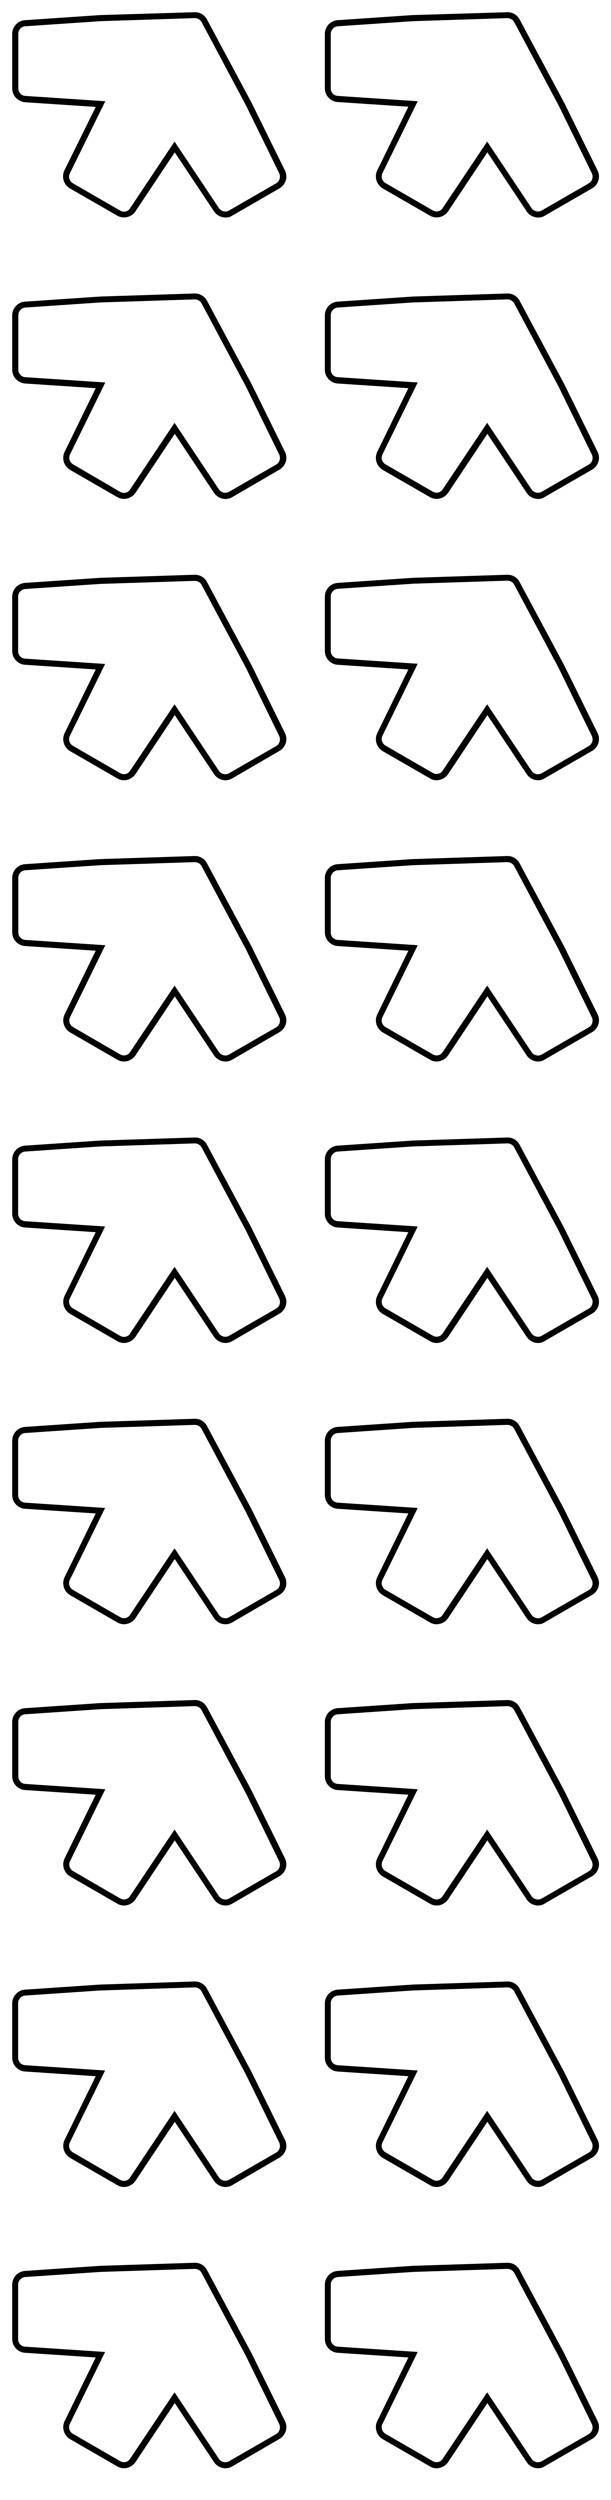 <?xml version="1.0" encoding="utf-8"?>
<!-- Generator: Adobe Illustrator 27.1.1, SVG Export Plug-In . SVG Version: 6.00 Build 0)  -->
<svg version="1.1" id="Layer_1" xmlns="http://www.w3.org/2000/svg" xmlns:xlink="http://www.w3.org/1999/xlink" x="0px" y="0px"
	 viewBox="0 0 300 1227.5" style="enable-background:new 0 0 300 1227.5;" xml:space="preserve">
<g>
	<path d="M110.7,106.8c-2.2,0-4.3-1.1-5.6-3l-19.3-29l-19.3,29c-2,2.9-5.9,3.8-8.9,2.1L34.3,92.5c-3-1.8-4.2-5.6-2.7-8.8L47,52.5
		l-34.7-2.3C8.8,49.9,6,47,6,43.4V16.6c0-3.5,2.8-6.5,6.3-6.7l36.9-2.5L95.5,6c2.6-0.1,4.9,1.3,6.1,3.5l21.9,40.9l16.4,33.3
		c1.6,3.2,0.4,7-2.7,8.8L114,105.9C113,106.6,111.8,106.8,110.7,106.8z M85.7,69.5l21.8,32.7c1.1,1.6,3.3,2.1,4.9,1.2L135.6,90
		c1.7-1,2.3-3.1,1.5-4.9l0,0l-16.3-33.3L99,10.9c-0.7-1.3-2-2-3.4-2l-46.3,1.5l-36.9,2.5C10.5,13,9,14.6,9,16.6v26.8
		c0,2,1.5,3.6,3.5,3.7l39.2,2.6L34.3,85.1c-0.9,1.8-0.2,3.9,1.5,4.9L59,103.4c1.7,1,3.9,0.5,4.9-1.2L85.7,69.5z"/>
</g>
<g>
	<path d="M110.7,659.4c-2.2,0-4.3-1.1-5.6-3l-19.3-29l-19.3,29c-2,2.9-5.9,3.9-8.9,2.1l-23.2-13.4c-3-1.8-4.2-5.6-2.7-8.8L47,605
		l-34.7-2.3C8.8,602.5,6,599.5,6,596v-26.8c0-3.5,2.8-6.5,6.3-6.7l36.9-2.5l46.3-1.5c2.6-0.1,4.9,1.3,6.1,3.5l21.9,40.9l16.4,33.3
		c1.6,3.2,0.4,7-2.7,8.8L114,658.5C113,659.1,111.8,659.4,110.7,659.4z M85.7,622l21.8,32.7c1.1,1.6,3.3,2.1,4.9,1.2l23.2-13.4
		c1.7-1,2.3-3.1,1.5-4.9l0,0l-16.3-33.3L99,563.4c-0.7-1.3-2-2-3.4-2l-46.3,1.5l-36.9,2.5c-1.9,0.1-3.5,1.8-3.5,3.7v26.8
		c0,2,1.5,3.6,3.5,3.7l39.2,2.6l-17.3,35.3c-0.9,1.8-0.2,3.9,1.5,4.9L59,655.9c1.7,1,3.9,0.5,4.9-1.2L85.7,622z"/>
</g>
<g>
	<path d="M110.7,383.1c-2.2,0-4.3-1.1-5.6-3l-19.3-29l-19.3,29c-2,2.9-5.9,3.9-8.9,2.1l-23.2-13.4c-3-1.8-4.2-5.6-2.7-8.8L47,328.7
		l-34.7-2.3c-3.5-0.2-6.3-3.2-6.3-6.7v-26.8c0-3.5,2.8-6.5,6.3-6.7l36.9-2.5l46.3-1.5c2.6-0.1,4.9,1.3,6.1,3.5l21.9,40.9l16.4,33.3
		c1.6,3.2,0.4,7-2.7,8.8L114,382.2C113,382.8,111.8,383.1,110.7,383.1z M85.7,345.8l21.8,32.7c1.1,1.6,3.3,2.1,4.9,1.2l23.2-13.4
		c1.7-1,2.3-3.1,1.5-4.9l0,0L120.8,328L99,287.2c-0.7-1.3-2-2-3.4-2l-46.3,1.5l-36.9,2.5c-1.9,0.1-3.5,1.8-3.5,3.7v26.8
		c0,2,1.5,3.6,3.5,3.7l39.2,2.6l-17.3,35.3c-0.9,1.8-0.2,3.9,1.5,4.9L59,379.6c1.7,1,3.9,0.5,4.9-1.2L85.7,345.8z"/>
</g>
<g>
	<path d="M110.7,245c-2.2,0-4.3-1.1-5.6-3l-19.3-29l-19.3,29c-2,2.9-5.9,3.8-8.9,2.1l-23.2-13.4c-3-1.8-4.2-5.6-2.7-8.8L47,190.6
		l-34.7-2.3C8.8,188,6,185.1,6,181.6v-26.8c0-3.5,2.8-6.5,6.3-6.7l36.9-2.5l46.3-1.5c2.6-0.1,4.9,1.3,6.1,3.5l21.9,40.9l16.4,33.3
		c1.6,3.2,0.4,7-2.7,8.8L114,244.1C113,244.7,111.8,245,110.7,245z M85.7,207.6l21.8,32.7c1.1,1.6,3.3,2.1,4.9,1.2l23.2-13.4
		c1.7-1,2.3-3.1,1.5-4.9l0,0l-16.3-33.3L99,149c-0.7-1.3-2-2-3.4-2l-46.3,1.5L12.5,151c-1.9,0.1-3.5,1.8-3.5,3.7v26.8
		c0,2,1.5,3.6,3.5,3.7l39.2,2.6l-17.3,35.3c-0.9,1.8-0.2,3.9,1.5,4.9L59,241.5c1.7,1,3.9,0.5,4.9-1.2L85.7,207.6z"/>
</g>
<g>
	<path d="M110.7,797.5c-2.2,0-4.3-1.1-5.6-3l-19.3-29l-19.3,29c-2,2.9-5.9,3.9-8.9,2.1l-23.2-13.4c-3-1.8-4.2-5.6-2.7-8.8L47,743.1
		l-34.7-2.3c-3.5-0.2-6.3-3.2-6.3-6.7v-26.8c0-3.5,2.8-6.5,6.3-6.7l36.9-2.5l46.3-1.5c2.6-0.1,4.9,1.3,6.1,3.5l21.9,40.9l16.4,33.3
		c1.6,3.2,0.4,7-2.7,8.8L114,796.6C113,797.2,111.8,797.5,110.7,797.5z M85.7,760.2l21.8,32.7c1.1,1.6,3.3,2.1,4.9,1.2l23.2-13.4
		c1.7-1,2.3-3.1,1.5-4.9l0,0l-16.3-33.3L99,701.6c-0.7-1.3-2-2-3.4-2l-46.3,1.5l-36.9,2.5c-1.9,0.1-3.5,1.8-3.5,3.7v26.8
		c0,2,1.5,3.6,3.5,3.7l39.2,2.6l-17.3,35.3c-0.9,1.8-0.2,3.9,1.5,4.9L59,794c1.7,1,3.9,0.5,4.9-1.2L85.7,760.2z"/>
</g>
<g>
	<path d="M110.7,521.2c-2.2,0-4.3-1.1-5.6-3l-19.3-29l-19.3,29c-2,2.9-5.9,3.9-8.9,2.1l-23.2-13.4c-3-1.8-4.2-5.6-2.7-8.8L47,466.8
		l-34.7-2.3c-3.5-0.2-6.3-3.2-6.3-6.7V431c0-3.5,2.8-6.5,6.3-6.7l36.9-2.5l46.3-1.5c2.6-0.1,4.9,1.3,6.1,3.5l21.9,40.9l16.4,33.3
		c1.6,3.2,0.4,7-2.7,8.8L114,520.3C113,520.9,111.8,521.2,110.7,521.2z M85.7,483.9l21.8,32.7c1.1,1.6,3.3,2.1,4.9,1.2l23.2-13.4
		c1.7-1,2.3-3.1,1.5-4.9l0,0l-16.3-33.3L99,425.3c-0.7-1.3-2-2-3.4-2l-46.3,1.5l-36.9,2.5C10.5,427.4,9,429,9,431v26.8
		c0,2,1.5,3.6,3.5,3.7l39.2,2.6l-17.3,35.3c-0.9,1.8-0.2,3.9,1.5,4.9L59,517.7c1.7,1,3.9,0.5,4.9-1.2L85.7,483.9z"/>
</g>
<g>
	<path d="M264.2,106.8c-2.2,0-4.3-1.1-5.6-3l-19.3-29l-19.3,29c-2,2.9-5.9,3.8-8.9,2.1l-23.2-13.4c-3-1.8-4.2-5.6-2.7-8.8l15.3-31.3
		l-34.7-2.3c-3.5-0.2-6.3-3.2-6.3-6.7V16.6c0-3.5,2.8-6.5,6.3-6.7l36.9-2.5L249,6c2.6-0.1,4.9,1.3,6.1,3.5L277,50.4l16.4,33.3
		c1.6,3.2,0.4,7-2.7,8.8l-23.2,13.4C266.5,106.6,265.3,106.8,264.2,106.8z M239.2,69.5l21.8,32.7c1.1,1.6,3.3,2.1,4.9,1.2L289.1,90
		c1.7-1,2.3-3.1,1.5-4.9l0,0l-16.3-33.3l-21.8-40.9c-0.7-1.3-2-2-3.4-2l-46.3,1.5l-36.9,2.5c-1.9,0.1-3.5,1.8-3.5,3.7v26.8
		c0,2,1.5,3.6,3.5,3.7l39.2,2.6L187.8,85c-0.9,1.8-0.2,3.9,1.5,4.9l23.2,13.4c1.7,1,3.9,0.5,4.9-1.2L239.2,69.5z"/>
</g>
<g>
	<path d="M264.2,659.4c-2.2,0-4.3-1.1-5.6-3l-19.3-29l-19.3,29c-2,2.9-5.9,3.9-8.9,2.1l-23.2-13.4c-3-1.8-4.2-5.6-2.7-8.8l15.3-31.3
		l-34.7-2.3c-3.5-0.2-6.3-3.2-6.3-6.7v-26.8c0-3.5,2.8-6.5,6.3-6.7l36.9-2.5l46.3-1.5c2.6-0.1,4.9,1.3,6.1,3.5l21.9,40.9l16.4,33.3
		c1.6,3.2,0.4,7-2.7,8.8l-23.2,13.4C266.5,659.1,265.3,659.4,264.2,659.4z M239.2,622l21.8,32.7c1.1,1.6,3.3,2.1,4.9,1.2l23.2-13.4
		c1.7-1,2.3-3.1,1.5-4.9l0,0l-16.3-33.3l-21.8-40.9c-0.7-1.3-2-2-3.4-2l-46.3,1.5l-36.9,2.5c-1.9,0.1-3.5,1.8-3.5,3.7v26.8
		c0,2,1.5,3.6,3.5,3.7l39.2,2.6l-17.3,35.3c-0.9,1.8-0.2,3.9,1.5,4.9l23.2,13.4c1.7,1,3.9,0.5,4.9-1.2L239.2,622z"/>
</g>
<g>
	<path d="M264.2,383.1c-2.2,0-4.3-1.1-5.6-3l-19.3-29l-19.3,29c-2,2.9-5.9,3.9-8.9,2.1l-23.2-13.4c-3-1.8-4.2-5.6-2.7-8.8l15.3-31.3
		l-34.7-2.3c-3.5-0.2-6.3-3.2-6.3-6.7v-26.8c0-3.5,2.8-6.5,6.3-6.7l36.9-2.5l46.3-1.5c2.6-0.1,4.9,1.3,6.1,3.5l21.9,40.9l16.4,33.3
		c1.6,3.2,0.4,7-2.7,8.8l-23.2,13.4C266.5,382.8,265.3,383.1,264.2,383.1z M239.2,345.8l21.8,32.7c1.1,1.6,3.3,2.1,4.9,1.2
		l23.2-13.4c1.7-1,2.3-3.1,1.5-4.9l0,0L274.3,328l-21.8-40.9c-0.7-1.3-2-2-3.4-2l-46.3,1.5l-36.9,2.5c-1.9,0.1-3.5,1.8-3.5,3.7v26.8
		c0,2,1.5,3.6,3.5,3.7l39.2,2.6l-17.3,35.3c-0.9,1.8-0.2,3.9,1.5,4.9l23.2,13.4c1.7,1,3.9,0.5,4.9-1.2L239.2,345.8z"/>
</g>
<g>
	<path d="M264.2,245c-2.2,0-4.3-1.1-5.6-3l-19.3-29L220,242c-2,2.9-5.9,3.8-8.9,2.1l-23.2-13.4c-3-1.8-4.2-5.6-2.7-8.8l15.3-31.3
		l-34.7-2.3c-3.5-0.2-6.3-3.2-6.3-6.7v-26.8c0-3.5,2.8-6.5,6.3-6.7l36.9-2.5l46.3-1.5c2.6-0.1,4.9,1.3,6.1,3.5l21.9,40.9l16.4,33.3
		c1.6,3.2,0.4,7-2.7,8.8L267.5,244C266.5,244.7,265.3,245,264.2,245z M239.2,207.6l21.8,32.7c1.1,1.6,3.3,2.1,4.9,1.2l23.2-13.4
		c1.7-1,2.3-3.1,1.5-4.9l0,0l-16.3-33.3L252.5,149c-0.7-1.3-2-2-3.4-2l-46.3,1.5l-36.9,2.5c-1.9,0.1-3.5,1.8-3.5,3.7v26.8
		c0,2,1.5,3.6,3.5,3.7l39.2,2.6l-17.3,35.3c-0.9,1.8-0.2,3.9,1.5,4.9l23.2,13.4c1.7,1,3.9,0.5,4.9-1.2L239.2,207.6z"/>
</g>
<g>
	<path d="M264.2,797.5c-2.2,0-4.3-1.1-5.6-3l-19.3-29l-19.3,29c-2,2.9-5.9,3.9-8.9,2.1l-23.2-13.4c-3-1.8-4.2-5.6-2.7-8.8l15.3-31.3
		l-34.7-2.3c-3.5-0.2-6.3-3.2-6.3-6.7v-26.8c0-3.5,2.8-6.5,6.3-6.7l36.9-2.5l46.3-1.5c2.6-0.1,4.9,1.3,6.1,3.5L277,741l16.4,33.3
		c1.6,3.2,0.4,7-2.7,8.8l-23.2,13.4C266.5,797.2,265.3,797.5,264.2,797.5z M239.2,760.2l21.8,32.7c1.1,1.6,3.3,2.1,4.9,1.2
		l23.2-13.4c1.7-1,2.3-3.1,1.5-4.9l0,0l-16.3-33.3l-21.8-40.9c-0.7-1.3-2-2-3.4-2l-46.3,1.5l-36.9,2.5c-1.9,0.1-3.5,1.8-3.5,3.7
		v26.8c0,2,1.5,3.6,3.5,3.7l39.2,2.6l-17.3,35.3c-0.9,1.8-0.2,3.9,1.5,4.9l23.2,13.4c1.7,1,3.9,0.5,4.9-1.2L239.2,760.2z"/>
</g>
<g>
	<path d="M264.2,521.2c-2.2,0-4.3-1.1-5.6-3l-19.3-29l-19.3,29c-2,2.9-5.9,3.9-8.9,2.1l-23.2-13.4c-3-1.8-4.2-5.6-2.7-8.8l15.3-31.3
		l-34.7-2.3c-3.5-0.2-6.3-3.2-6.3-6.7V431c0-3.5,2.8-6.5,6.3-6.7l36.9-2.5l46.3-1.5c2.6-0.1,4.9,1.3,6.1,3.5l21.9,40.9l16.4,33.3
		c1.6,3.2,0.4,7-2.7,8.8l-23.2,13.4C266.5,520.9,265.3,521.2,264.2,521.2z M239.2,483.9l21.8,32.7c1.1,1.6,3.3,2.1,4.9,1.2
		l23.2-13.4c1.7-1,2.3-3.1,1.5-4.9l0,0l-16.3-33.3l-21.8-40.9c-0.7-1.3-2-2-3.4-2l-46.3,1.5l-36.9,2.5c-1.9,0.1-3.5,1.8-3.5,3.7
		v26.8c0,2,1.5,3.6,3.5,3.7l39.2,2.6l-17.3,35.3c-0.9,1.8-0.2,3.9,1.5,4.9l23.2,13.4c1.7,1,3.9,0.5,4.9-1.2L239.2,483.9z"/>
</g>
<g>
	<path d="M110.7,1073.8c-2.2,0-4.3-1.1-5.6-3l-19.3-29l-19.3,29c-2,2.9-5.9,3.9-8.9,2.1l-23.2-13.4c-3-1.8-4.2-5.6-2.7-8.8
		l15.3-31.3l-34.7-2.3c-3.5-0.2-6.3-3.2-6.3-6.7v-26.8c0-3.5,2.8-6.5,6.3-6.7l36.9-2.5l46.3-1.5c2.6-0.1,4.9,1.3,6.1,3.5l21.9,40.9
		l16.4,33.3c1.6,3.2,0.4,7-2.7,8.8l-23.2,13.5C113,1073.5,111.8,1073.8,110.7,1073.8z M85.7,1036.4l21.8,32.7
		c1.1,1.6,3.3,2.1,4.9,1.2l23.2-13.4c1.7-1,2.3-3.1,1.5-4.9l0,0l-16.3-33.3L99,977.8c-0.7-1.3-2-2-3.4-2l-46.3,1.5l-36.9,2.5
		c-1.9,0.1-3.5,1.8-3.5,3.7v26.8c0,2,1.5,3.6,3.5,3.7l39.2,2.6l-17.3,35.3c-0.9,1.8-0.2,3.9,1.5,4.9l23.2,13.5
		c1.7,1,3.9,0.5,4.9-1.2L85.7,1036.4z"/>
</g>
<g>
	<path d="M110.7,1211.9c-2.2,0-4.3-1.1-5.6-3l-19.3-29l-19.3,29c-2,2.9-5.9,3.9-8.9,2.1l-23.2-13.4c-3-1.8-4.2-5.6-2.7-8.8
		l15.3-31.3l-34.7-2.3c-3.5-0.2-6.3-3.2-6.3-6.7v-26.8c0-3.5,2.8-6.5,6.3-6.7l36.9-2.5l46.3-1.5c2.6-0.1,4.9,1.3,6.1,3.5l21.9,40.9
		l16.4,33.3c1.6,3.2,0.4,7-2.7,8.8L114,1211C113,1211.6,111.8,1211.9,110.7,1211.9z M85.7,1174.6l21.8,32.7c1.1,1.6,3.3,2.1,4.9,1.2
		l23.2-13.4c1.7-1,2.3-3.1,1.5-4.9l0,0l-16.3-33.3L99,1116c-0.7-1.3-2-2-3.4-2l-46.3,1.5l-36.9,2.5c-1.9,0.1-3.5,1.8-3.5,3.7v26.8
		c0,2,1.5,3.6,3.5,3.7l39.2,2.6l-17.3,35.3c-0.9,1.8-0.2,3.9,1.5,4.9l23.2,13.4c1.7,1,3.9,0.5,4.9-1.2L85.7,1174.6z"/>
</g>
<g>
	<path d="M110.7,935.6c-2.2,0-4.3-1.1-5.6-3l-19.3-29l-19.3,29c-2,2.9-5.9,3.9-8.9,2.1l-23.2-13.4c-3-1.8-4.2-5.6-2.7-8.8L47,881.2
		l-34.7-2.3c-3.5-0.2-6.3-3.2-6.3-6.7v-26.8c0-3.5,2.8-6.5,6.3-6.7l36.9-2.5l46.3-1.5c2.6-0.1,4.9,1.3,6.1,3.5l21.9,40.9l16.4,33.3
		c1.6,3.2,0.4,7-2.7,8.8L114,934.7C113,935.3,111.8,935.6,110.7,935.6z M85.7,898.3l21.8,32.7c1.1,1.6,3.3,2.1,4.9,1.2l23.2-13.4
		c1.7-1,2.3-3.1,1.5-4.9l0,0l-16.3-33.3L99,839.7c-0.7-1.3-2-2-3.4-2l-46.3,1.5l-36.9,2.5c-1.9,0.1-3.4,1.7-3.4,3.7v26.8
		c0,2,1.5,3.6,3.5,3.7l39.2,2.6l-17.3,35.3c-0.9,1.8-0.2,3.9,1.5,4.9L59,932.1c1.7,1,3.9,0.5,4.9-1.2L85.7,898.3z"/>
</g>
<g>
	<path d="M264.2,1073.8c-2.2,0-4.3-1.1-5.6-3l-19.3-29l-19.3,29c-2,2.9-5.9,3.9-8.9,2.1l-23.2-13.4c-3-1.8-4.2-5.6-2.7-8.8
		l15.3-31.3l-34.7-2.3c-3.5-0.2-6.3-3.2-6.3-6.7v-26.8c0-3.5,2.8-6.5,6.3-6.7l36.9-2.5l46.3-1.5c2.6-0.1,4.9,1.3,6.1,3.5l21.9,40.9
		l16.4,33.3c1.6,3.2,0.4,7-2.7,8.8l-23.2,13.4C266.5,1073.5,265.3,1073.8,264.2,1073.8z M239.2,1036.4l21.8,32.7
		c1.1,1.6,3.3,2.1,4.9,1.2l23.2-13.4c1.7-1,2.3-3.1,1.5-4.9l0,0l-16.3-33.3l-21.8-40.9c-0.7-1.3-2-2-3.4-2l-46.3,1.5l-36.9,2.5
		c-1.9,0.1-3.5,1.8-3.5,3.7v26.8c0,2,1.5,3.6,3.5,3.7l39.2,2.6l-17.3,35.3c-0.9,1.8-0.2,3.9,1.5,4.9l23.2,13.4
		c1.7,1,3.9,0.5,4.9-1.2L239.2,1036.4z"/>
</g>
<g>
	<path d="M264.2,1211.9c-2.2,0-4.3-1.1-5.6-3l-19.3-29l-19.3,29c-2,2.9-5.9,3.9-8.9,2.1l-23.2-13.4c-3-1.8-4.2-5.6-2.7-8.8
		l15.3-31.3l-34.7-2.3c-3.5-0.2-6.3-3.2-6.3-6.7v-26.8c0-3.5,2.8-6.5,6.3-6.7l36.9-2.5l46.3-1.5c2.6-0.1,4.9,1.3,6.1,3.5l21.9,40.9
		l16.4,33.3c1.6,3.2,0.4,7-2.7,8.8l-23.2,13.4C266.5,1211.6,265.3,1211.9,264.2,1211.9z M239.2,1174.6l21.8,32.7
		c1.1,1.6,3.3,2.1,4.9,1.2l23.2-13.4c1.7-1,2.3-3.1,1.5-4.9l0,0l-16.3-33.3l-21.8-40.9c-0.7-1.3-2-2-3.4-2l-46.3,1.5l-36.9,2.5
		c-1.9,0.1-3.5,1.8-3.5,3.7v26.8c0,2,1.5,3.6,3.5,3.7l39.2,2.6l-17.3,35.3c-0.9,1.8-0.2,3.9,1.5,4.9l23.2,13.4
		c1.7,1,3.9,0.5,4.9-1.2L239.2,1174.6z"/>
</g>
<g>
	<path d="M264.2,935.6c-2.2,0-4.3-1.1-5.6-3l-19.3-29l-19.3,29c-2,2.9-5.9,3.9-8.9,2.1l-23.2-13.4c-3-1.8-4.2-5.6-2.7-8.8l15.3-31.3
		l-34.7-2.3c-3.5-0.2-6.3-3.2-6.3-6.7v-26.8c0-3.5,2.8-6.5,6.3-6.7l36.9-2.5l46.3-1.5c2.6-0.1,4.9,1.3,6.1,3.5l21.9,40.9l16.4,33.3
		c1.6,3.2,0.4,7-2.7,8.8l-23.2,13.4C266.5,935.3,265.3,935.6,264.2,935.6z M239.2,898.3L261,931c1.1,1.6,3.3,2.1,4.9,1.2l23.2-13.4
		c1.7-1,2.3-3.1,1.5-4.9l0,0l-16.3-33.3l-21.8-40.9c-0.7-1.3-2-2-3.4-2l-46.3,1.5l-36.9,2.5c-1.9,0.1-3.5,1.8-3.5,3.7v26.8
		c0,2,1.5,3.6,3.5,3.7l39.2,2.6l-17.3,35.3c-0.9,1.8-0.2,3.9,1.5,4.9l23.2,13.4c1.7,1,3.9,0.5,4.9-1.2L239.2,898.3z"/>
</g>
</svg>
